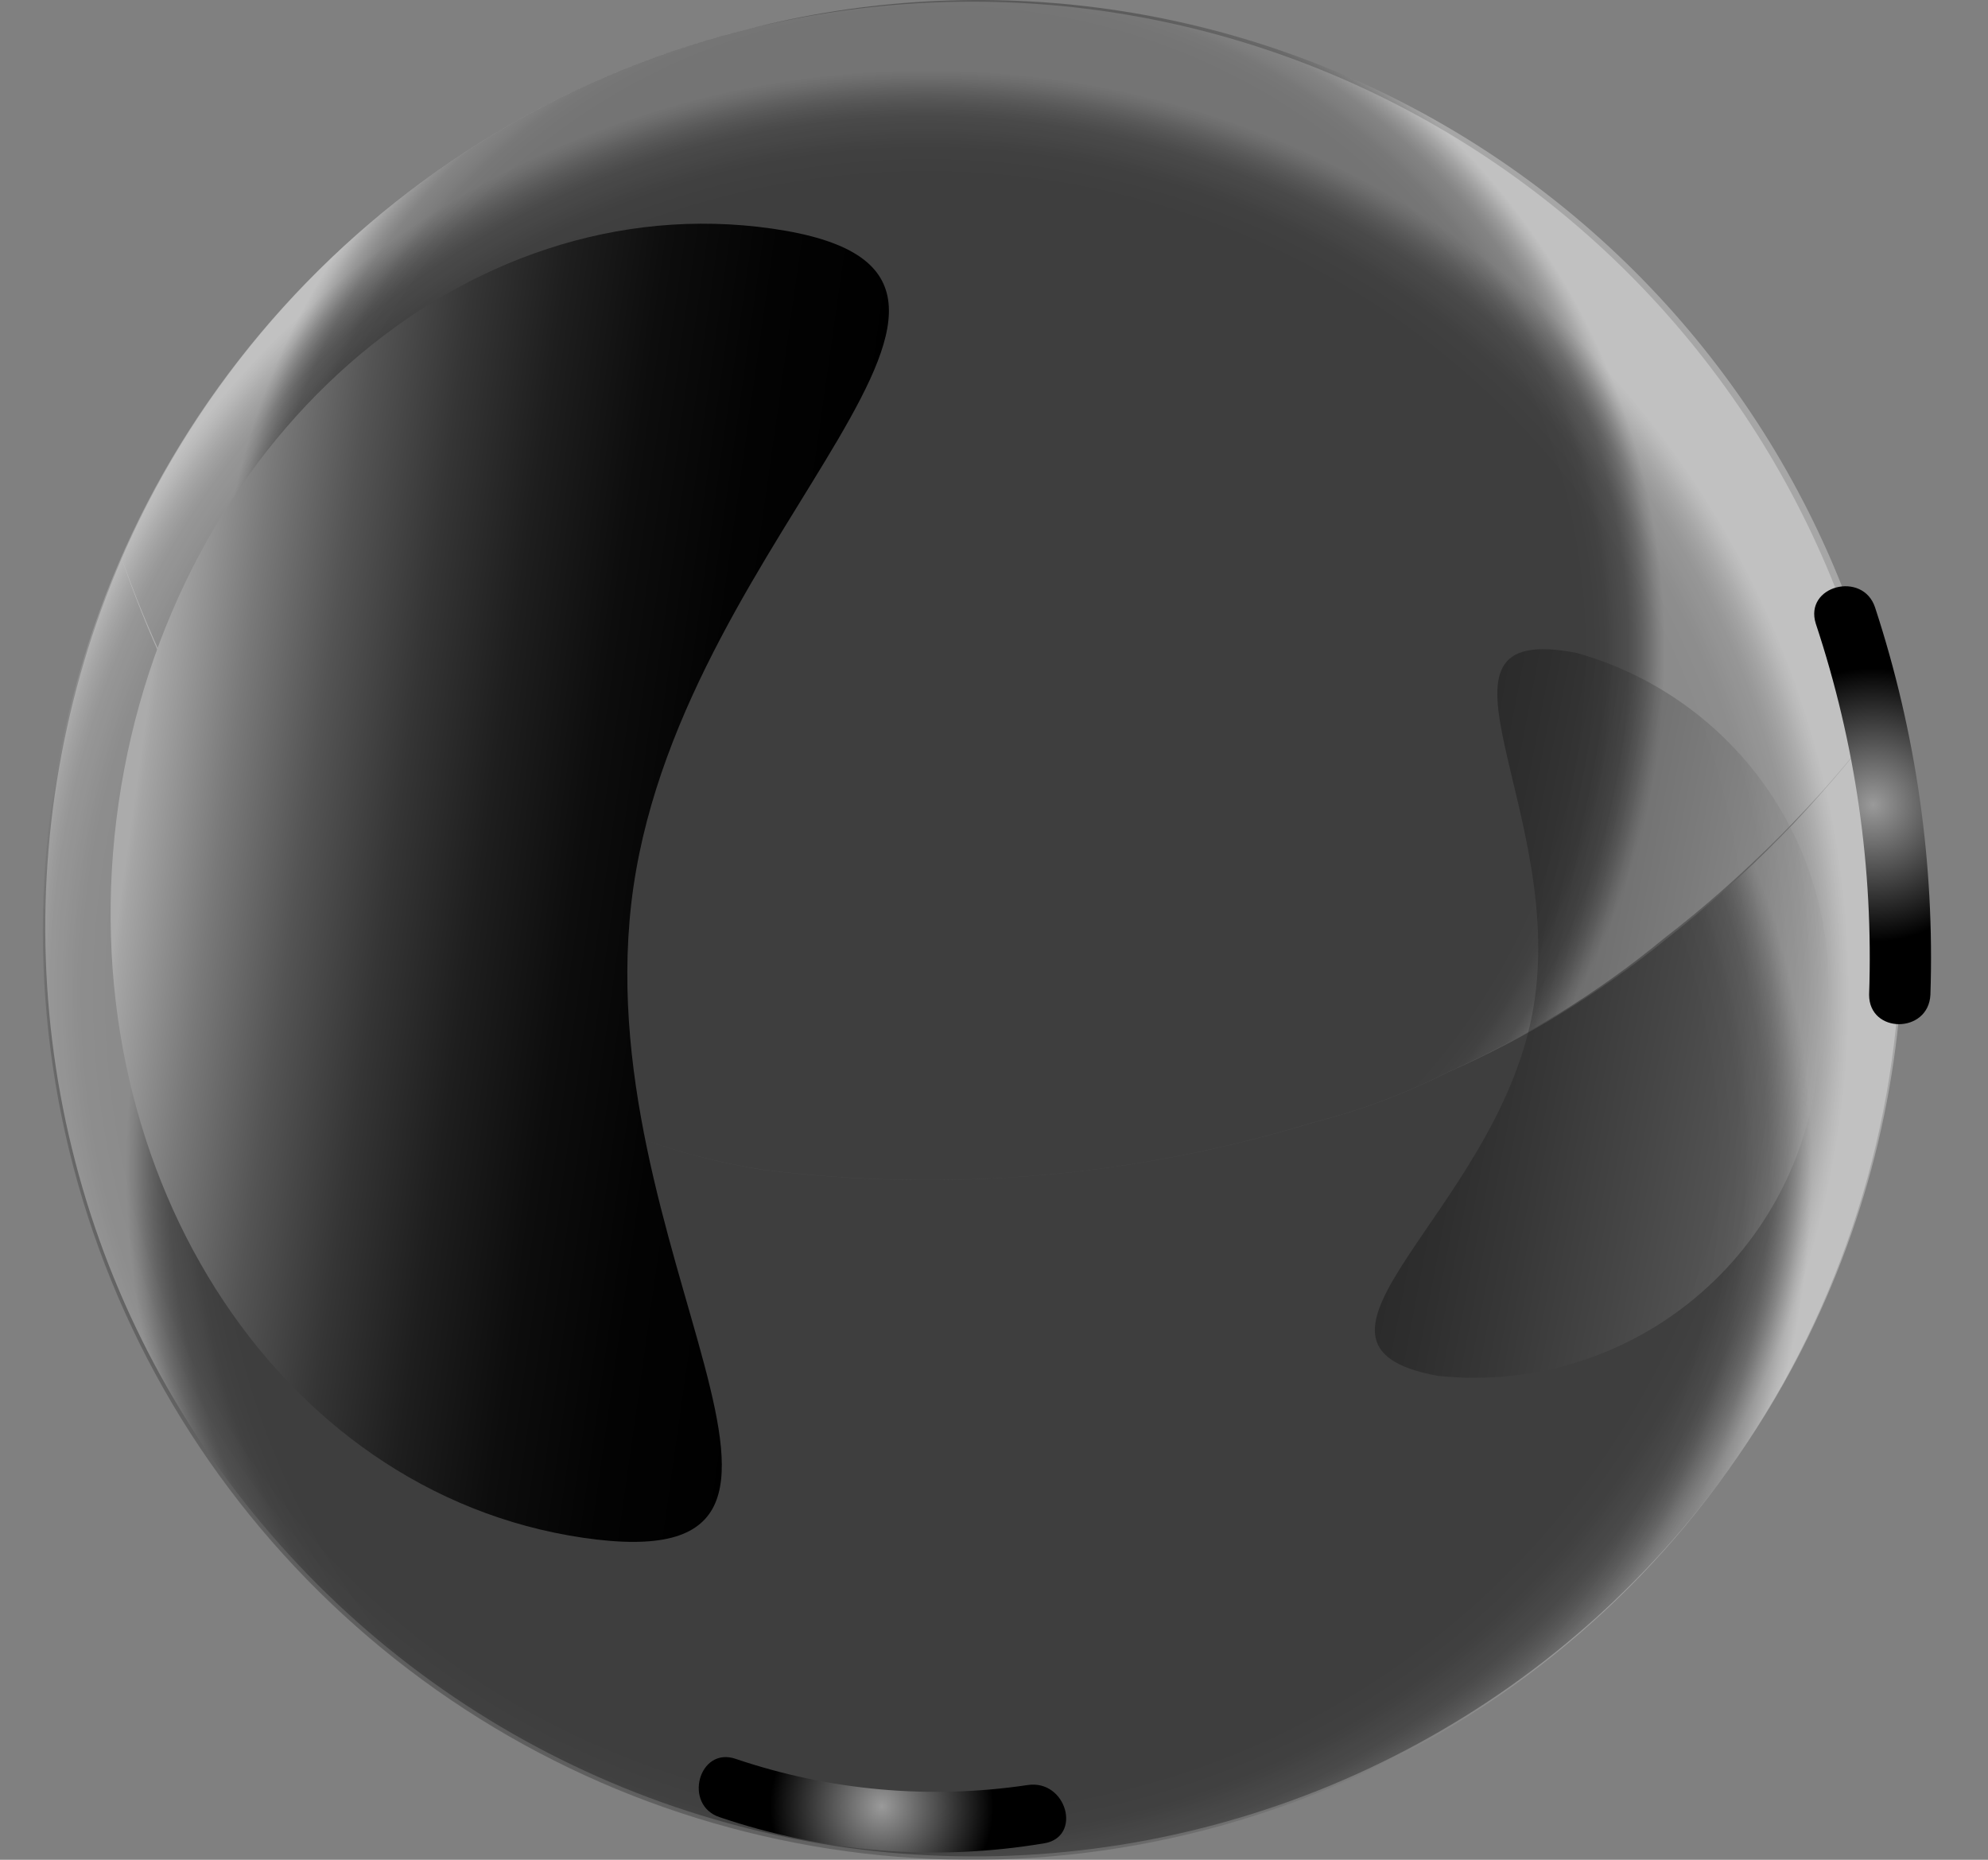 <svg width="31" height="29" viewBox="0 0 31 29" fill="none" xmlns="http://www.w3.org/2000/svg">
<rect x="0" y="0" width="31" height="29" fill="#808080" stroke="none"/>
<path style="mix-blend-mode:screen" opacity="0.3" d="M29.209 10.997C29.904 13.776 29.76 16.699 28.794 19.397C27.828 22.094 26.084 24.444 23.783 26.151C21.481 27.857 18.726 28.843 15.864 28.983C13.002 29.123 10.164 28.412 7.706 26.939C5.249 25.465 3.284 23.297 2.059 20.707C0.834 18.117 0.404 15.222 0.825 12.388C1.245 9.554 2.496 6.908 4.42 4.785C6.344 2.662 8.854 1.157 11.633 0.461C13.479 -0.002 15.398 -0.096 17.28 0.183C19.162 0.462 20.971 1.11 22.603 2.088C24.235 3.066 25.659 4.357 26.792 5.885C27.925 7.414 28.747 9.151 29.209 10.997Z" fill="url(#paint0_radial_219_964)"/>
<path style="mix-blend-mode:screen" opacity="0.3" d="M22.577 16.72C21.907 17.057 21.203 17.32 20.476 17.504C17.701 18.351 14.778 18.602 11.9 18.241C6.961 17.472 3.527 13.27 1.897 8.708C0.988 10.808 0.59 13.094 0.735 15.378C0.879 17.662 1.563 19.879 2.73 21.847C3.897 23.816 5.513 25.48 7.447 26.704C9.381 27.927 11.578 28.675 13.856 28.886C16.135 29.097 18.431 28.765 20.557 27.918C22.683 27.071 24.578 25.732 26.086 24.011C27.595 22.29 28.674 20.236 29.236 18.018C29.798 15.799 29.826 13.479 29.319 11.248C28.362 12.516 27.244 13.654 25.995 14.634C24.956 15.483 23.806 16.184 22.577 16.72Z" fill="url(#paint1_radial_219_964)"/>
<path style="mix-blend-mode:screen" opacity="0.3" d="M11.633 0.461C9.487 0.998 7.492 2.021 5.804 3.451C4.116 4.88 2.779 6.679 1.896 8.708C3.464 13.27 6.961 17.472 11.899 18.24C14.778 18.602 17.701 18.351 20.475 17.503C21.202 17.319 21.907 17.056 22.576 16.719C23.789 16.18 24.923 15.479 25.947 14.634C27.213 13.657 28.347 12.518 29.318 11.248C29.311 11.164 29.311 11.08 29.318 10.997C28.857 9.139 28.032 7.391 26.892 5.854C25.751 4.317 24.317 3.021 22.672 2.041C21.028 1.062 19.206 0.417 17.311 0.146C15.416 -0.125 13.486 -0.018 11.633 0.461Z" fill="url(#paint2_radial_219_964)"/>
<g style="mix-blend-mode:screen">
<path d="M28.315 9.726C28.934 11.59 29.215 13.549 29.146 15.512C29.146 16.123 30.071 16.123 30.102 15.512C30.17 13.465 29.878 11.422 29.24 9.475C29.052 8.895 28.127 9.131 28.315 9.726Z" fill="url(#paint3_radial_219_964)"/>
</g>
<g style="mix-blend-mode:screen">
<path d="M11.225 28.337C12.849 28.887 14.583 29.027 16.274 28.745C16.885 28.651 16.634 27.741 16.023 27.835C14.496 28.062 12.938 27.922 11.476 27.428C10.896 27.224 10.645 28.149 11.225 28.337Z" fill="url(#paint4_radial_219_964)"/>
</g>
<path style="mix-blend-mode:screen" d="M9.877 13.835C9.062 19.479 13.907 24.684 9.093 23.979C4.28 23.273 1.035 18.146 1.85 12.518C2.665 6.889 7.228 2.876 12.041 3.565C16.854 4.255 10.693 8.206 9.877 13.835Z" fill="url(#paint5_linear_219_964)"/>
<path style="mix-blend-mode:screen" opacity="0.3" d="M23.894 15.81C24.489 12.674 21.918 9.664 24.584 10.181C25.947 10.563 27.105 11.466 27.807 12.696C28.508 13.926 28.697 15.383 28.331 16.751C28.161 18.154 27.446 19.435 26.34 20.315C25.234 21.195 23.826 21.605 22.42 21.454C19.755 20.968 23.298 18.93 23.894 15.81Z" fill="url(#paint6_linear_219_964)"/>
<defs>
<radialGradient id="paint0_radial_219_964" cx="0" cy="0" r="1" gradientUnits="userSpaceOnUse" gradientTransform="translate(14.453 15.492) rotate(-13.897) scale(14.46 14.46)">
<stop offset="0.88"/>
<stop offset="0.9" stop-color="#030303"/>
<stop offset="0.92" stop-color="#0D0D0D"/>
<stop offset="0.93" stop-color="#1E1E1E"/>
<stop offset="0.95" stop-color="#353535"/>
<stop offset="0.96" stop-color="#545454"/>
<stop offset="0.97" stop-color="#797979"/>
<stop offset="0.98" stop-color="#A6A6A6"/>
<stop offset="0.99" stop-color="#D8D8D8"/>
<stop offset="1" stop-color="white"/>
</radialGradient>
<radialGradient id="paint1_radial_219_964" cx="0" cy="0" r="1" gradientUnits="userSpaceOnUse" gradientTransform="translate(15.111 18.218) rotate(-13.897) scale(13.129 13.129)">
<stop offset="0.88"/>
<stop offset="0.9" stop-color="#030303"/>
<stop offset="0.92" stop-color="#0D0D0D"/>
<stop offset="0.93" stop-color="#1E1E1E"/>
<stop offset="0.95" stop-color="#353535"/>
<stop offset="0.96" stop-color="#545454"/>
<stop offset="0.97" stop-color="#797979"/>
<stop offset="0.98" stop-color="#A6A6A6"/>
<stop offset="0.99" stop-color="#D8D8D8"/>
<stop offset="1" stop-color="white"/>
</radialGradient>
<radialGradient id="paint2_radial_219_964" cx="0" cy="0" r="1" gradientUnits="userSpaceOnUse" gradientTransform="translate(14.678 10.142) rotate(-13.897) scale(11.296 11.296)">
<stop offset="0.88"/>
<stop offset="0.9" stop-color="#030303"/>
<stop offset="0.92" stop-color="#0D0D0D"/>
<stop offset="0.93" stop-color="#1E1E1E"/>
<stop offset="0.95" stop-color="#353535"/>
<stop offset="0.96" stop-color="#545454"/>
<stop offset="0.97" stop-color="#797979"/>
<stop offset="0.98" stop-color="#A6A6A6"/>
<stop offset="0.99" stop-color="#D8D8D8"/>
<stop offset="1" stop-color="white"/>
</radialGradient>
<radialGradient id="paint3_radial_219_964" cx="0" cy="0" r="1" gradientUnits="userSpaceOnUse" gradientTransform="translate(29.209 12.549) scale(2.132 2.132)">
<stop stop-color="#9A9A9A"/>
<stop offset="1"/>
</radialGradient>
<radialGradient id="paint4_radial_219_964" cx="0" cy="0" r="1" gradientUnits="userSpaceOnUse" gradientTransform="translate(13.75 28.165) scale(1.74 1.74)">
<stop stop-color="#9A9A9A"/>
<stop offset="1"/>
</radialGradient>
<linearGradient id="paint5_linear_219_964" x1="2.209" y1="11.626" x2="12.903" y2="13.138" gradientUnits="userSpaceOnUse">
<stop stop-color="#ABABAB"/>
<stop offset="0.01" stop-color="#A5A5A5"/>
<stop offset="0.13" stop-color="#797979"/>
<stop offset="0.25" stop-color="#545454"/>
<stop offset="0.38" stop-color="#353535"/>
<stop offset="0.51" stop-color="#1E1E1E"/>
<stop offset="0.65" stop-color="#0D0D0D"/>
<stop offset="0.81" stop-color="#030303"/>
<stop offset="1"/>
</linearGradient>
<linearGradient id="paint6_linear_219_964" x1="28.322" y1="16.757" x2="22.408" y2="15.629" gradientUnits="userSpaceOnUse">
<stop stop-color="#ABABAB"/>
<stop offset="0.08" stop-color="#999999"/>
<stop offset="0.41" stop-color="#585858"/>
<stop offset="0.68" stop-color="#282828"/>
<stop offset="0.88" stop-color="#0B0B0B"/>
<stop offset="1"/>
</linearGradient>
</defs>
</svg>
